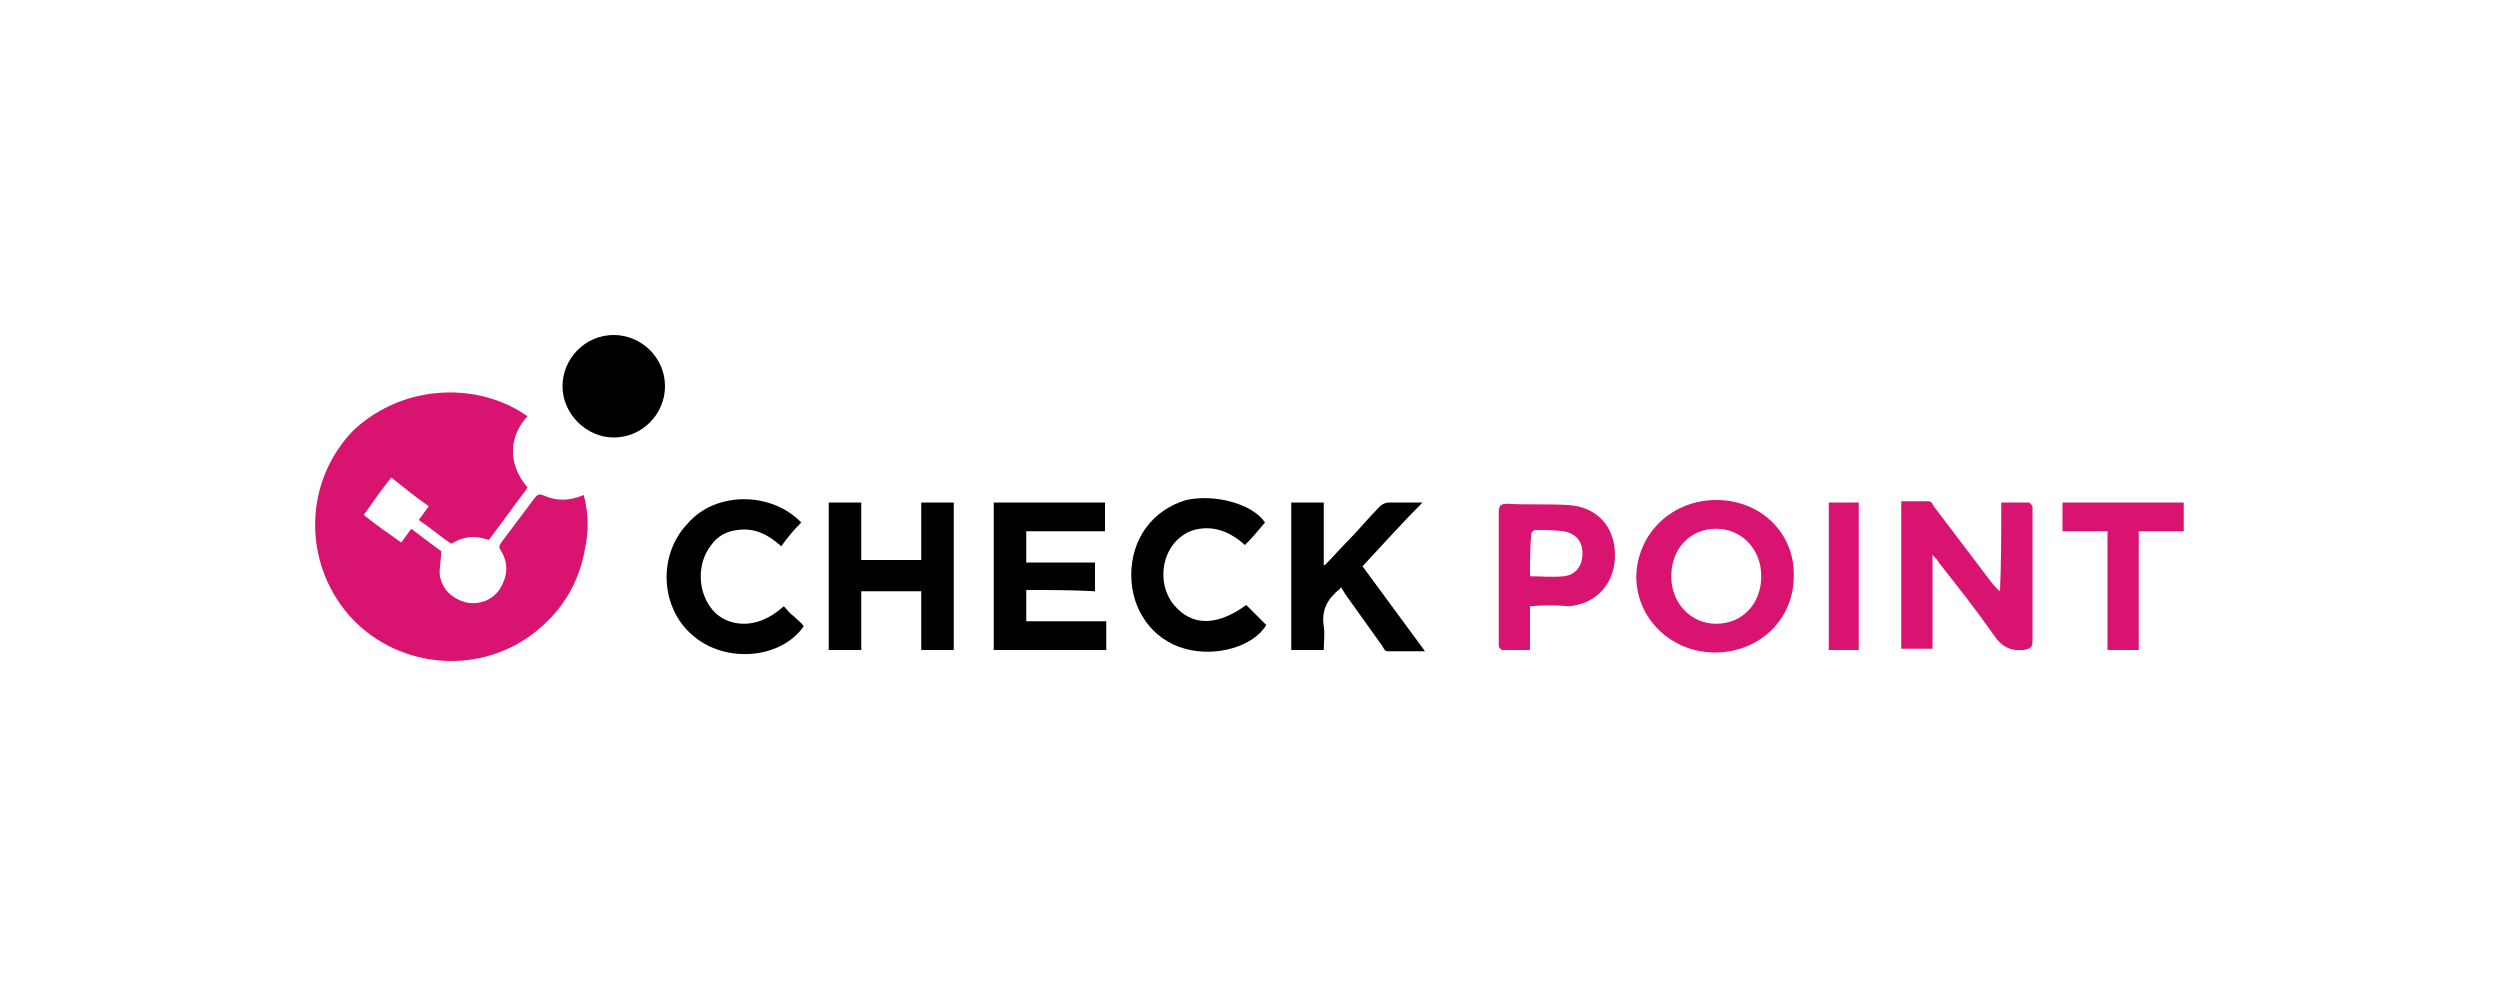 <?xml version="1.0" encoding="utf-8"?>
<!-- Generator: Adobe Illustrator 24.0.1, SVG Export Plug-In . SVG Version: 6.00 Build 0)  -->
<svg version="1.1" id="Layer_1" xmlns="http://www.w3.org/2000/svg" xmlns:xlink="http://www.w3.org/1999/xlink" x="0px" y="0px"
	 width="200px" height="80px" viewBox="0 0 200 80" style="enable-background:new 0 0 200 80;" xml:space="preserve">
<style type="text/css">
	.st0{fill:#D91470;}
</style>
<g>
	<g>
		<path class="st0" d="M42.2,33.3c-1.4,1.5-1.7,3.7,0,5.7c-0.1,0.1-0.1,0.2-0.2,0.3c-1,1.3-1.9,2.6-2.9,3.9c-1.1-0.4-2-0.3-3,0.3
			c-0.9-0.6-1.7-1.3-2.6-1.9c0.3-0.4,0.5-0.7,0.8-1.1c-1-0.7-2-1.5-3-2.3c-0.8,1-1.5,2-2.2,3c1,0.8,2,1.5,3,2.2
			c0.3-0.4,0.5-0.7,0.8-1.1c0.8,0.6,1.7,1.3,2.4,1.8c0,0.7-0.2,1.4-0.1,2c0.2,1.1,1,1.8,2.1,2.1c1.1,0.2,2.1-0.2,2.7-1.1
			c0.6-1,0.7-2,0.1-3c-0.2-0.3-0.2-0.4,0-0.7c0.9-1.2,1.8-2.4,2.7-3.6c0.2-0.2,0.3-0.3,0.6-0.2c1.1,0.5,2.1,0.5,3.3,0
			c0.4,1.5,0.4,2.9,0.1,4.3c-0.5,2.9-2,5.2-4.3,6.9c-4.5,3.3-10.9,2.6-14.6-1.6c-3.7-4.3-3.6-10.7,0.4-14.8
			C32.4,30.6,38.4,30.6,42.2,33.3z"/>
		<path d="M45,30.9c0-2.2,1.8-4.1,4.1-4.1c2.2,0,4.1,1.8,4.1,4.1c0,2.2-1.8,4.1-4.1,4.1C46.9,35,45,33.1,45,30.9z"/>
	</g>
	<path class="st0" d="M160.1,40.2c0.8,0,1.5,0,2.2,0c0.1,0,0.2,0.2,0.3,0.3c0,0.1,0,0.2,0,0.3c0,3.5,0,7,0,10.5
		c0,0.5-0.2,0.6-0.7,0.7c-1.1,0.1-1.8-0.3-2.4-1.2c-1.4-2-2.9-3.9-4.4-5.8c-0.1-0.2-0.2-0.3-0.5-0.6c0,2.6,0,5,0,7.5
		c-0.9,0-1.7,0-2.5,0c0-3.9,0-7.8,0-11.8c0.7,0,1.5,0,2.2,0c0.2,0,0.3,0.2,0.4,0.4c1.6,2.1,3.1,4.1,4.7,6.2c0.2,0.2,0.3,0.4,0.6,0.6
		C160.1,45,160.1,42.6,160.1,40.2z"/>
	<path class="st0" d="M137.3,40c3.6,0,6.3,2.7,6.2,6.1c0,3.5-2.8,6.1-6.3,6.1c-3.5,0-6.3-2.7-6.3-6.1C131,42.6,133.8,40,137.3,40z
		 M140.9,46.1c0-2.2-1.6-3.8-3.6-3.8c-2.1,0-3.6,1.6-3.6,3.8c0,2.2,1.6,3.8,3.6,3.8C139.4,49.9,140.9,48.3,140.9,46.1z"/>
	<path d="M68.9,52c-0.9,0-1.7,0-2.6,0c0-3.9,0-7.9,0-11.8c0.8,0,1.7,0,2.6,0c0,1.5,0,3.1,0,4.6c1.6,0,3.2,0,4.8,0c0-1.5,0-3.1,0-4.6
		c0.9,0,1.7,0,2.6,0c0,3.9,0,7.8,0,11.8c-0.8,0-1.7,0-2.6,0c0-1.5,0-3.1,0-4.7c-1.6,0-3.2,0-4.8,0C68.9,48.9,68.9,50.4,68.9,52z"/>
	<path d="M82.1,47.2c0,0.9,0,1.6,0,2.5c2.1,0,4.2,0,6.4,0c0,0.8,0,1.5,0,2.3c-3,0-6,0-9,0c0-3.9,0-7.9,0-11.8c3,0,5.9,0,8.9,0
		c0,0.7,0,1.5,0,2.3c-2.1,0-4.1,0-6.3,0c0,0.8,0,1.6,0,2.5c1.8,0,3.7,0,5.5,0c0,0.8,0,1.5,0,2.3C85.8,47.2,84,47.2,82.1,47.2z"/>
	<path d="M107.3,47c-0.1,0-0.1,0.1-0.1,0.1c-1,0.8-1.5,1.7-1.3,3c0.1,0.6,0,1.3,0,1.9c-0.9,0-1.7,0-2.6,0c0-3.9,0-7.9,0-11.8
		c0.8,0,1.7,0,2.6,0c0,1.7,0,3.3,0,5c0,0,0.1,0,0.1,0c0.6-0.6,1.2-1.3,1.8-1.9c0.9-0.9,1.7-1.9,2.6-2.8c0.2-0.2,0.5-0.3,0.7-0.3
		c0.9,0,1.7,0,2.7,0c-1.7,1.7-3.2,3.4-4.8,5.1c1.7,2.3,3.3,4.5,5,6.8c-1.1,0-2,0-3,0c-0.2,0-0.3-0.2-0.4-0.4c-1-1.4-2-2.8-3-4.2
		C107.5,47.3,107.4,47.2,107.3,47z"/>
	<path class="st0" d="M122.4,48.5c0,1.2,0,2.3,0,3.5c-0.8,0-1.5,0-2.2,0c-0.1,0-0.3-0.2-0.3-0.3c0-0.5,0-1,0-1.4c0-3.1,0-6.2,0-9.3
		c0-0.5,0.1-0.7,0.7-0.7c1.6,0.1,3.2,0,4.8,0.1c2.3,0.1,3.8,1.7,3.8,4c0,2.2-1.4,3.9-3.7,4.1C124.5,48.4,123.5,48.4,122.4,48.5z
		 M122.4,46.1c0.9,0,1.8,0.1,2.7,0c1-0.1,1.5-0.9,1.5-1.8c0-1-0.5-1.6-1.5-1.8c-0.8-0.1-1.5-0.1-2.3-0.1c-0.1,0-0.3,0.2-0.3,0.3
		C122.4,43.9,122.4,45,122.4,46.1z"/>
	<path d="M101.2,41.8c-0.5,0.6-1,1.2-1.6,1.8c-1-0.9-2.2-1.5-3.6-1.3c-0.9,0.1-1.6,0.6-2.1,1.2c-1.2,1.5-1.1,3.9,0.3,5.2
		c1.4,1.4,3.3,1.3,5.5-0.3c0.5,0.5,1.1,1.1,1.6,1.6c-1,1.7-4,2.6-6.5,1.9c-2.6-0.7-4.3-3.1-4.3-5.9c0-2.9,1.7-5.2,4.4-6
		C97.2,39.5,100.2,40.3,101.2,41.8z"/>
	<path d="M64.1,41.8c-0.6,0.6-1.1,1.2-1.6,1.9c-1-0.9-2.1-1.5-3.5-1.3c-0.9,0.1-1.6,0.5-2.1,1.2c-1.2,1.5-1.1,3.9,0.2,5.3
		c1,1.1,3.3,1.7,5.6-0.4c0.3,0.3,0.5,0.6,0.8,0.8c0.3,0.3,0.6,0.5,0.8,0.8c-1.8,2.6-6.2,3-8.8,0.8c-2.7-2.2-2.9-6.5-0.5-9
		C57.2,39.3,61.7,39.3,64.1,41.8z"/>
	<path class="st0" d="M168.6,42.5c-1.2,0-2.4,0-3.6,0c0-0.8,0-1.5,0-2.3c3.2,0,6.4,0,9.7,0c0,0.8,0,1.5,0,2.3c-1.2,0-2.3,0-3.6,0
		c0,3.2,0,6.3,0,9.5c-0.9,0-1.7,0-2.5,0C168.6,48.8,168.6,45.7,168.6,42.5z"/>
	<path class="st0" d="M148.7,52c-0.8,0-1.6,0-2.4,0c0-3.9,0-7.8,0-11.8c0.8,0,1.6,0,2.4,0C148.7,44.1,148.7,48,148.7,52z"/>
</g>
</svg>
